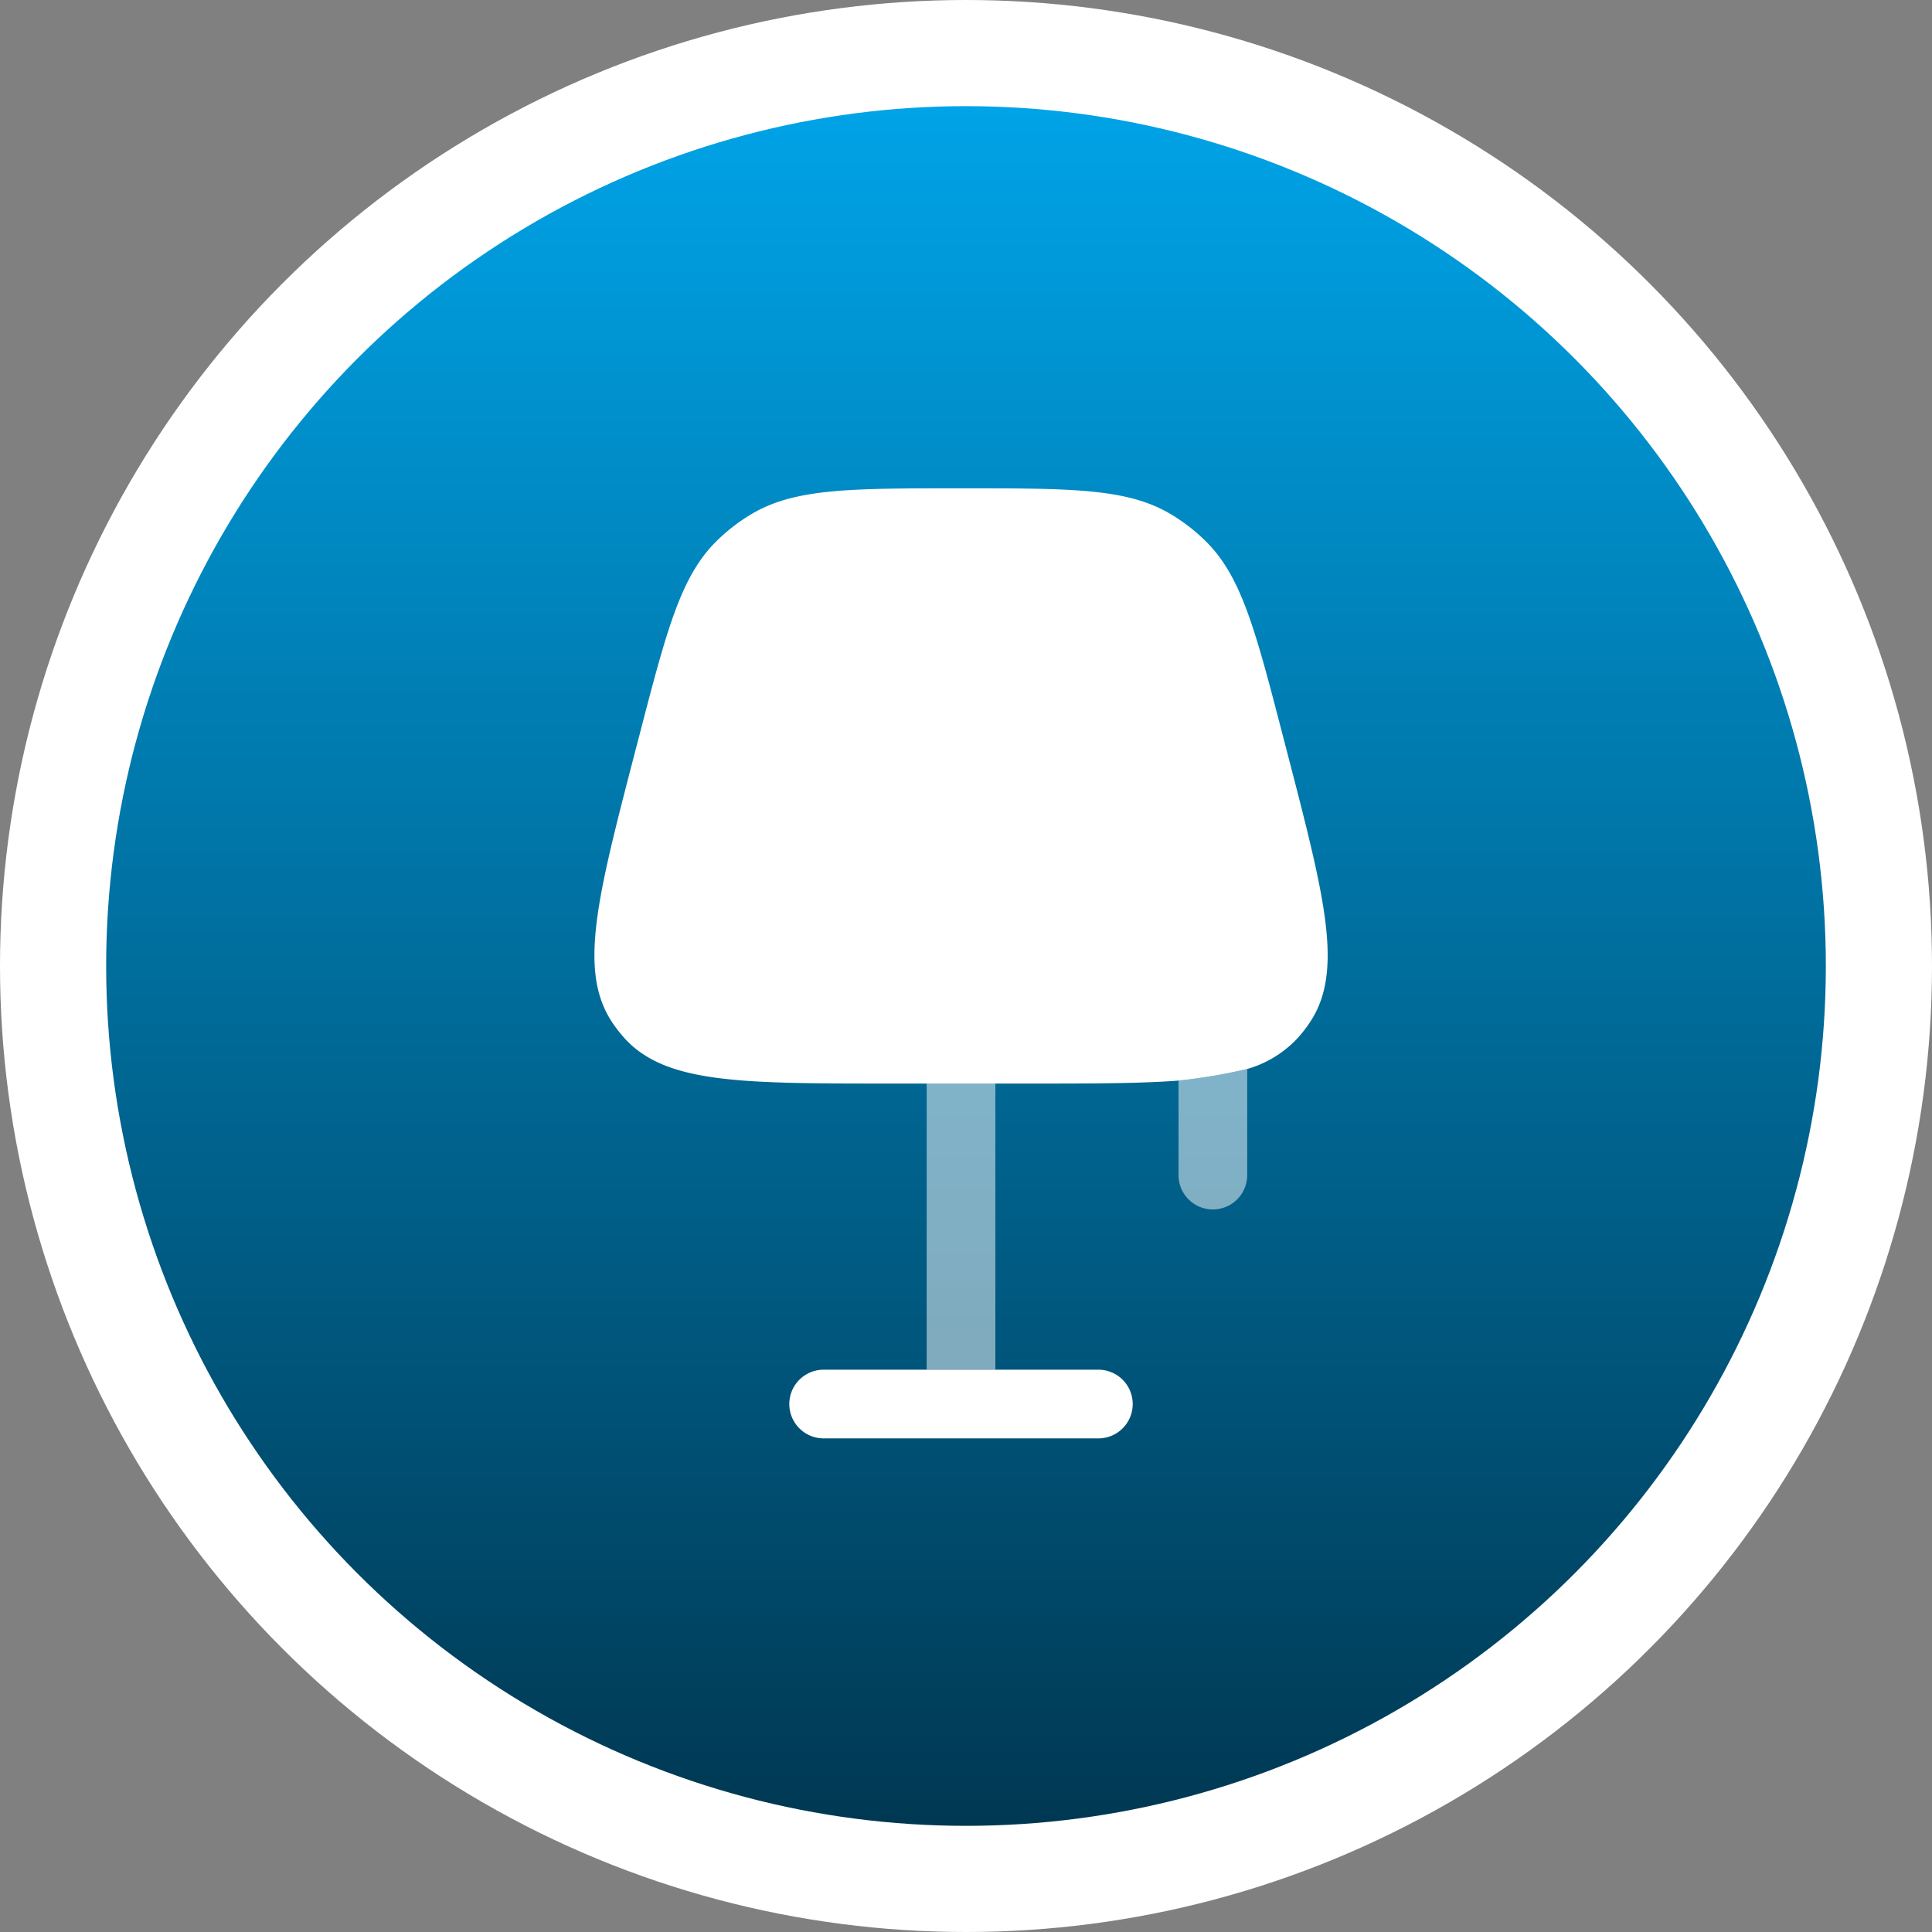 <svg xmlns="http://www.w3.org/2000/svg" xmlns:xlink="http://www.w3.org/1999/xlink" width="91" height="91" viewBox="0 0 91 91">
  <rect x="0" y="0" width="91" height="91" fill="#808080" stroke="none"/>
  <defs>
    <linearGradient id="linear-gradient" x1="0.5" x2="0.5" y2="1" gradientUnits="objectBoundingBox">
      <stop offset="0" stop-color="#00a4e8"/>
      <stop offset="1" stop-color="#003751"/>
    </linearGradient>
  </defs>
  <g id="Grupo_6334" data-name="Grupo 6334" transform="translate(-1196 -1980)">
    <g id="Grupo_6316" data-name="Grupo 6316" transform="translate(-193.6 593)">
      <g id="Grupo_6215" data-name="Grupo 6215" transform="translate(1390 1387)">
        <g id="Grupo_6212" data-name="Grupo 6212">
          <g id="Grupo_6191" data-name="Grupo 6191">
            <circle id="Elipse_2" data-name="Elipse 2" cx="45.5" cy="45.5" r="45.5" transform="translate(-0.4 0)" fill="#fff"/>
            <g id="Grupo_6190" data-name="Grupo 6190" transform="translate(5.033 5.033)">
              <circle id="Elipse_1" data-name="Elipse 1" cx="40.5" cy="40.5" r="40.5" transform="translate(-0.433 -0.033)" fill="url(#linear-gradient)"/>
            </g>
          </g>
        </g>
      </g>
    </g>
    <g id="Lamp" transform="translate(1220 2001)">
      <path id="Trazado_20755" data-name="Trazado 20755" d="M6.088,13.742C7.4,8.684,8.057,6.155,9.753,4.483a8.626,8.626,0,0,1,1.632-1.262C13.428,2,16.041,2,21.267,2s7.839,0,9.883,1.221a8.627,8.627,0,0,1,1.632,1.262c1.7,1.671,2.352,4.2,3.665,9.259l.182.7c1.785,6.877,2.678,10.315,1.057,12.73a6.466,6.466,0,0,1-.532.688,5.191,5.191,0,0,1-2.408,1.49,25.871,25.871,0,0,1-3.229.547c-1.83.14-4.105.14-6.95.14h-6.6c-7.1,0-10.657,0-12.587-2.176a6.462,6.462,0,0,1-.532-.688c-1.621-2.415-.729-5.854,1.057-12.73Z" fill="#fff" fill-rule="evenodd"/>
      <path id="Trazado_20756" data-name="Trazado 20756" d="M16.762,15.228q-.006.069-.006.14v4.313a1.617,1.617,0,0,0,3.235,0v-5A25.789,25.789,0,0,1,16.762,15.228Z" transform="translate(14.754 14.668)" fill="#fff" opacity="0.5"/>
      <path id="Trazado_20757" data-name="Trazado 20757" d="M11.256,28.479V15h3.235V28.479Z" transform="translate(8.392 15.036)" fill="#fff" fill-rule="evenodd" opacity="0.5"/>
      <path id="Trazado_20758" data-name="Trazado 20758" d="M14.726,21.25H9.873a1.617,1.617,0,0,0,0,3.235h12.94a1.617,1.617,0,0,0,0-3.235H14.726Z" transform="translate(4.922 22.265)" fill="#fff"/>
    </g>
  </g>
</svg>
